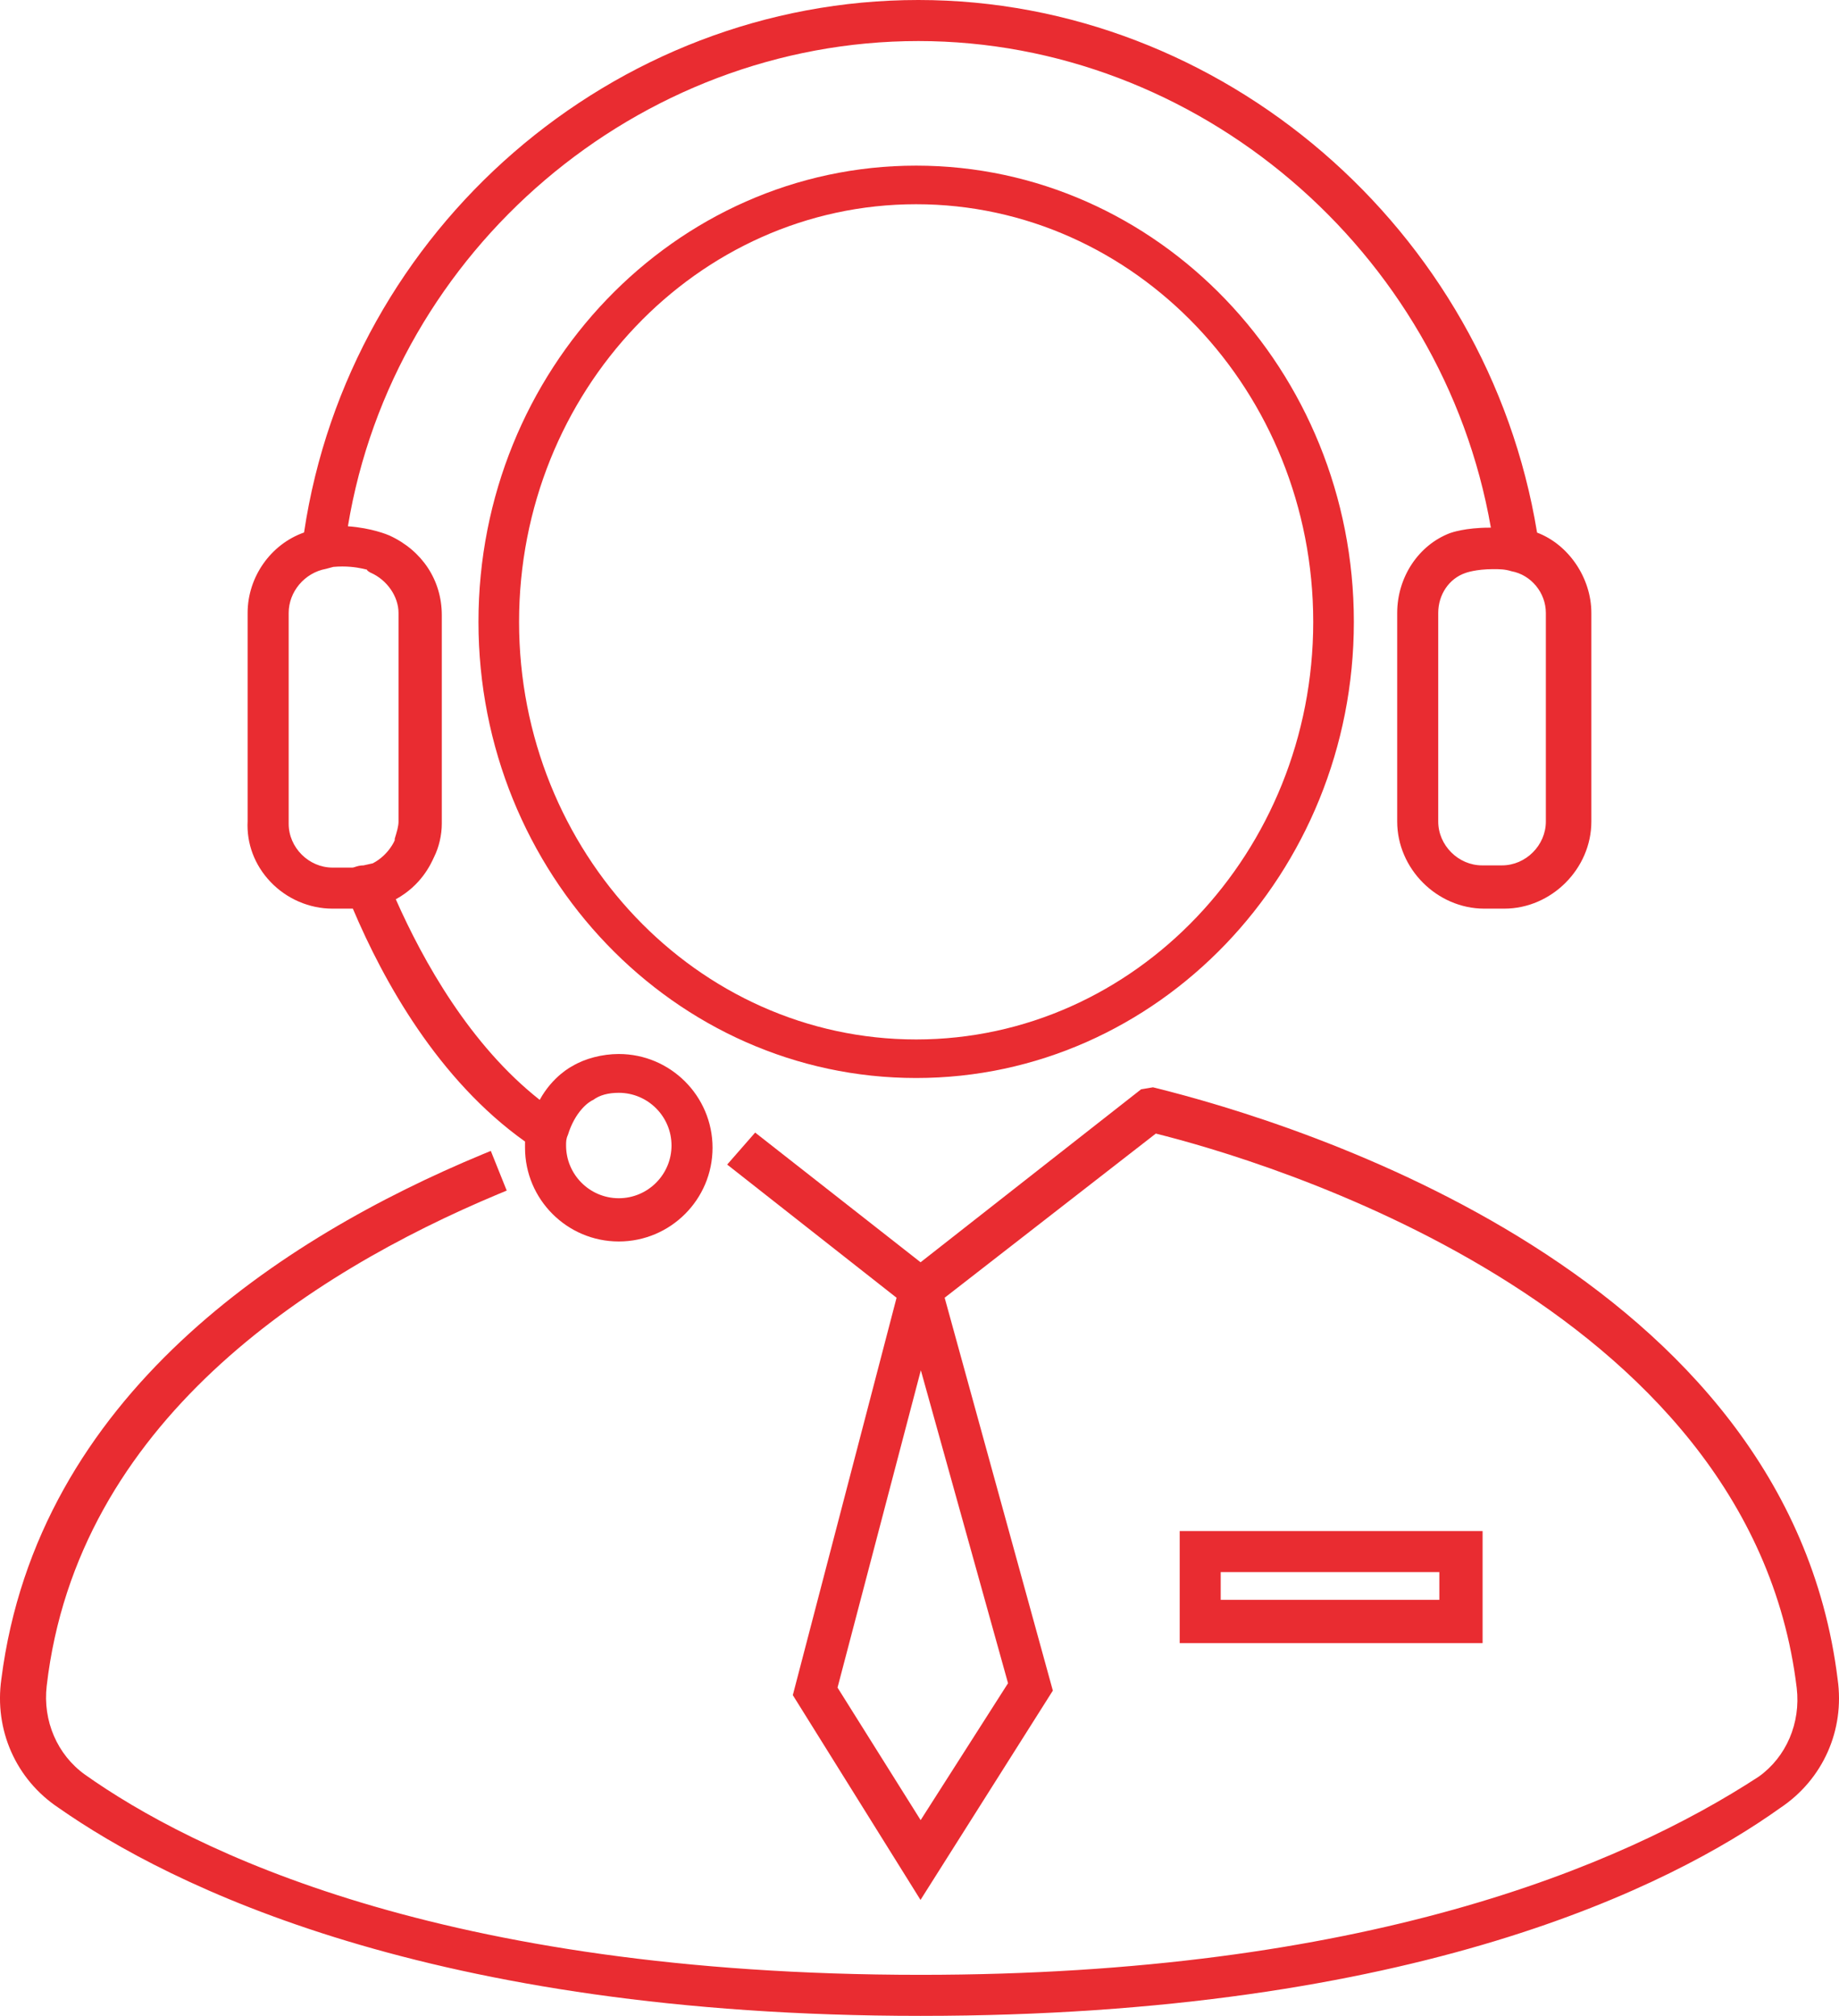 <?xml version="1.0" encoding="utf-8"?>
<!-- Generator: Adobe Illustrator 16.0.0, SVG Export Plug-In . SVG Version: 6.00 Build 0)  -->
<!DOCTYPE svg PUBLIC "-//W3C//DTD SVG 1.1//EN" "http://www.w3.org/Graphics/SVG/1.1/DTD/svg11.dtd">
<svg version="1.1" id="Layer_1" xmlns="http://www.w3.org/2000/svg" xmlns:xlink="http://www.w3.org/1999/xlink" x="0px" y="0px"
	 width="82.867px" height="90.85px" viewBox="0 0 82.867 90.85" enable-background="new 0 0 82.867 90.85" xml:space="preserve">
<g>
	<defs>
		<rect id="SVGID_1_" width="82.867" height="90.85"/>
	</defs>
	<clipPath id="SVGID_2_">
		<use xlink:href="#SVGID_1_"  overflow="visible"/>
	</clipPath>
	<path clip-path="url(#SVGID_2_)" fill="#E92C31" d="M27.883,55.95c-2.329,0-4.225-1.896-4.225-4.225v-0.279
		c-3.913-2.785-6.373-7.223-7.758-10.496h-0.917c-1.048,0-2.068-0.441-2.798-1.211c-0.715-0.753-1.079-1.725-1.027-2.736v-9.378
		c0-1.621,1.042-3.099,2.543-3.627C15.747,10.311,27.633,0,41.383,0C55.05,0,67.02,10.313,69.262,24.003
		c1.422,0.537,2.446,2.045,2.446,3.622v9.4c0,2.127-1.797,3.925-3.926,3.925h-0.898c-2.128,0-3.925-1.798-3.925-3.925v-9.4
		c0-1.605,0.953-3.051,2.372-3.597c0.069-0.026,0.703-0.248,1.789-0.248h0.06C65.002,11.266,53.941,1.85,41.383,1.85
		c-12.624,0-23.647,9.39-25.706,21.868c1.082,0.078,1.797,0.383,1.879,0.419c1.474,0.68,2.352,2.021,2.352,3.588v9.4
		c0,0.501-0.128,1.057-0.344,1.489c-0.161,0.354-0.586,1.285-1.729,1.914c1.237,2.795,3.347,6.569,6.485,9.04
		c0.583-1.068,1.435-1.505,1.473-1.523c0.561-0.339,1.346-0.544,2.09-0.544c2.33,0,4.225,1.896,4.225,4.225
		S30.213,55.95,27.883,55.95 M27.883,49.25c-0.48,0-0.865,0.106-1.145,0.315c-0.22,0.091-0.825,0.533-1.149,1.586
		c-0.081,0.173-0.081,0.306-0.081,0.474c0,1.31,1.066,2.376,2.375,2.376c1.31,0,2.376-1.066,2.376-2.376S29.193,49.25,27.883,49.25
		 M15.426,25.53c-0.129,0-0.264,0.006-0.405,0.018l-0.332,0.089c-0.963,0.176-1.681,1.03-1.681,1.988v9.5
		c0,1.07,0.905,1.975,1.975,1.975h0.9c0.028,0,0.056-0.009,0.111-0.027C16.091,39.041,16.216,39,16.383,39l0.414-0.092
		c0.718-0.374,0.987-1.029,0.989-1.036l0.001-0.072c0.099-0.327,0.171-0.562,0.171-0.775v-9.4c0-0.74-0.513-1.485-1.248-1.812
		l-0.038-0.017l-0.107-0.072l-0.034-0.053C16.302,25.614,15.932,25.53,15.426,25.53 M67.282,25.65c-0.789,0-1.237,0.168-1.241,0.17
		c-0.74,0.248-1.233,0.972-1.233,1.805v9.4c0,1.07,0.905,1.975,1.975,1.975h0.9c1.071,0,1.975-0.905,1.975-1.975v-9.4
		c0-0.912-0.667-1.721-1.551-1.881C67.815,25.65,67.557,25.65,67.282,25.65"/>
	<path clip-path="url(#SVGID_2_)" fill="#E92C31" d="M41.282,48.583c-10.875,0-19.722-9.222-19.722-20.559
		c0-11.336,8.847-20.559,19.722-20.559c10.875,0,19.724,9.223,19.724,20.559C61.006,39.361,52.157,48.583,41.282,48.583
		 M41.282,9.204c-9.865,0-17.892,8.443-17.892,18.821c0,10.377,8.027,18.82,17.892,18.82c9.865,0,17.893-8.443,17.893-18.82
		C59.175,17.647,51.147,9.204,41.282,9.204"/>
	<path clip-path="url(#SVGID_2_)" fill="#E92C31" d="M53.158,69h13.649v5.049H53.158V69z M64.858,70.85h-9.852v1.25h9.852V70.85z"/>
	<path clip-path="url(#SVGID_2_)" fill="#E92C31" d="M41.482,90.85c-22.143,0-33.841-5.875-38.843-9.377
		c-1.918-1.277-2.906-3.504-2.577-5.81c1.634-12.77,12.679-19.898,21.657-23.631l0.397-0.164l0.717,1.788l-0.387,0.161
		C13.924,57.385,3.476,64.125,2.105,75.975c-0.185,1.577,0.476,3.111,1.726,4.004C8.586,83.348,19.801,89,41.482,89
		c19.909,0,31.527-4.857,37.77-8.933c1.238-0.884,1.895-2.415,1.71-3.993c-2.097-17.426-24.264-23.838-28.88-24.987l-9.515,7.398
		l4.875,17.706l-5.963,9.433l-5.754-9.229l4.675-17.909l-7.633-6.002l1.261-1.442l7.454,5.845l9.938-7.796l0.534-0.089
		c6.708,1.652,28.597,8.449,30.851,26.671c0.329,2.299-0.662,4.524-2.588,5.807C75.32,84.977,63.771,90.85,41.482,90.85
		 M41.485,82.028l3.938-6.17l-3.929-14.104l-3.754,14.301L41.485,82.028z"/>
</g>
</svg>
